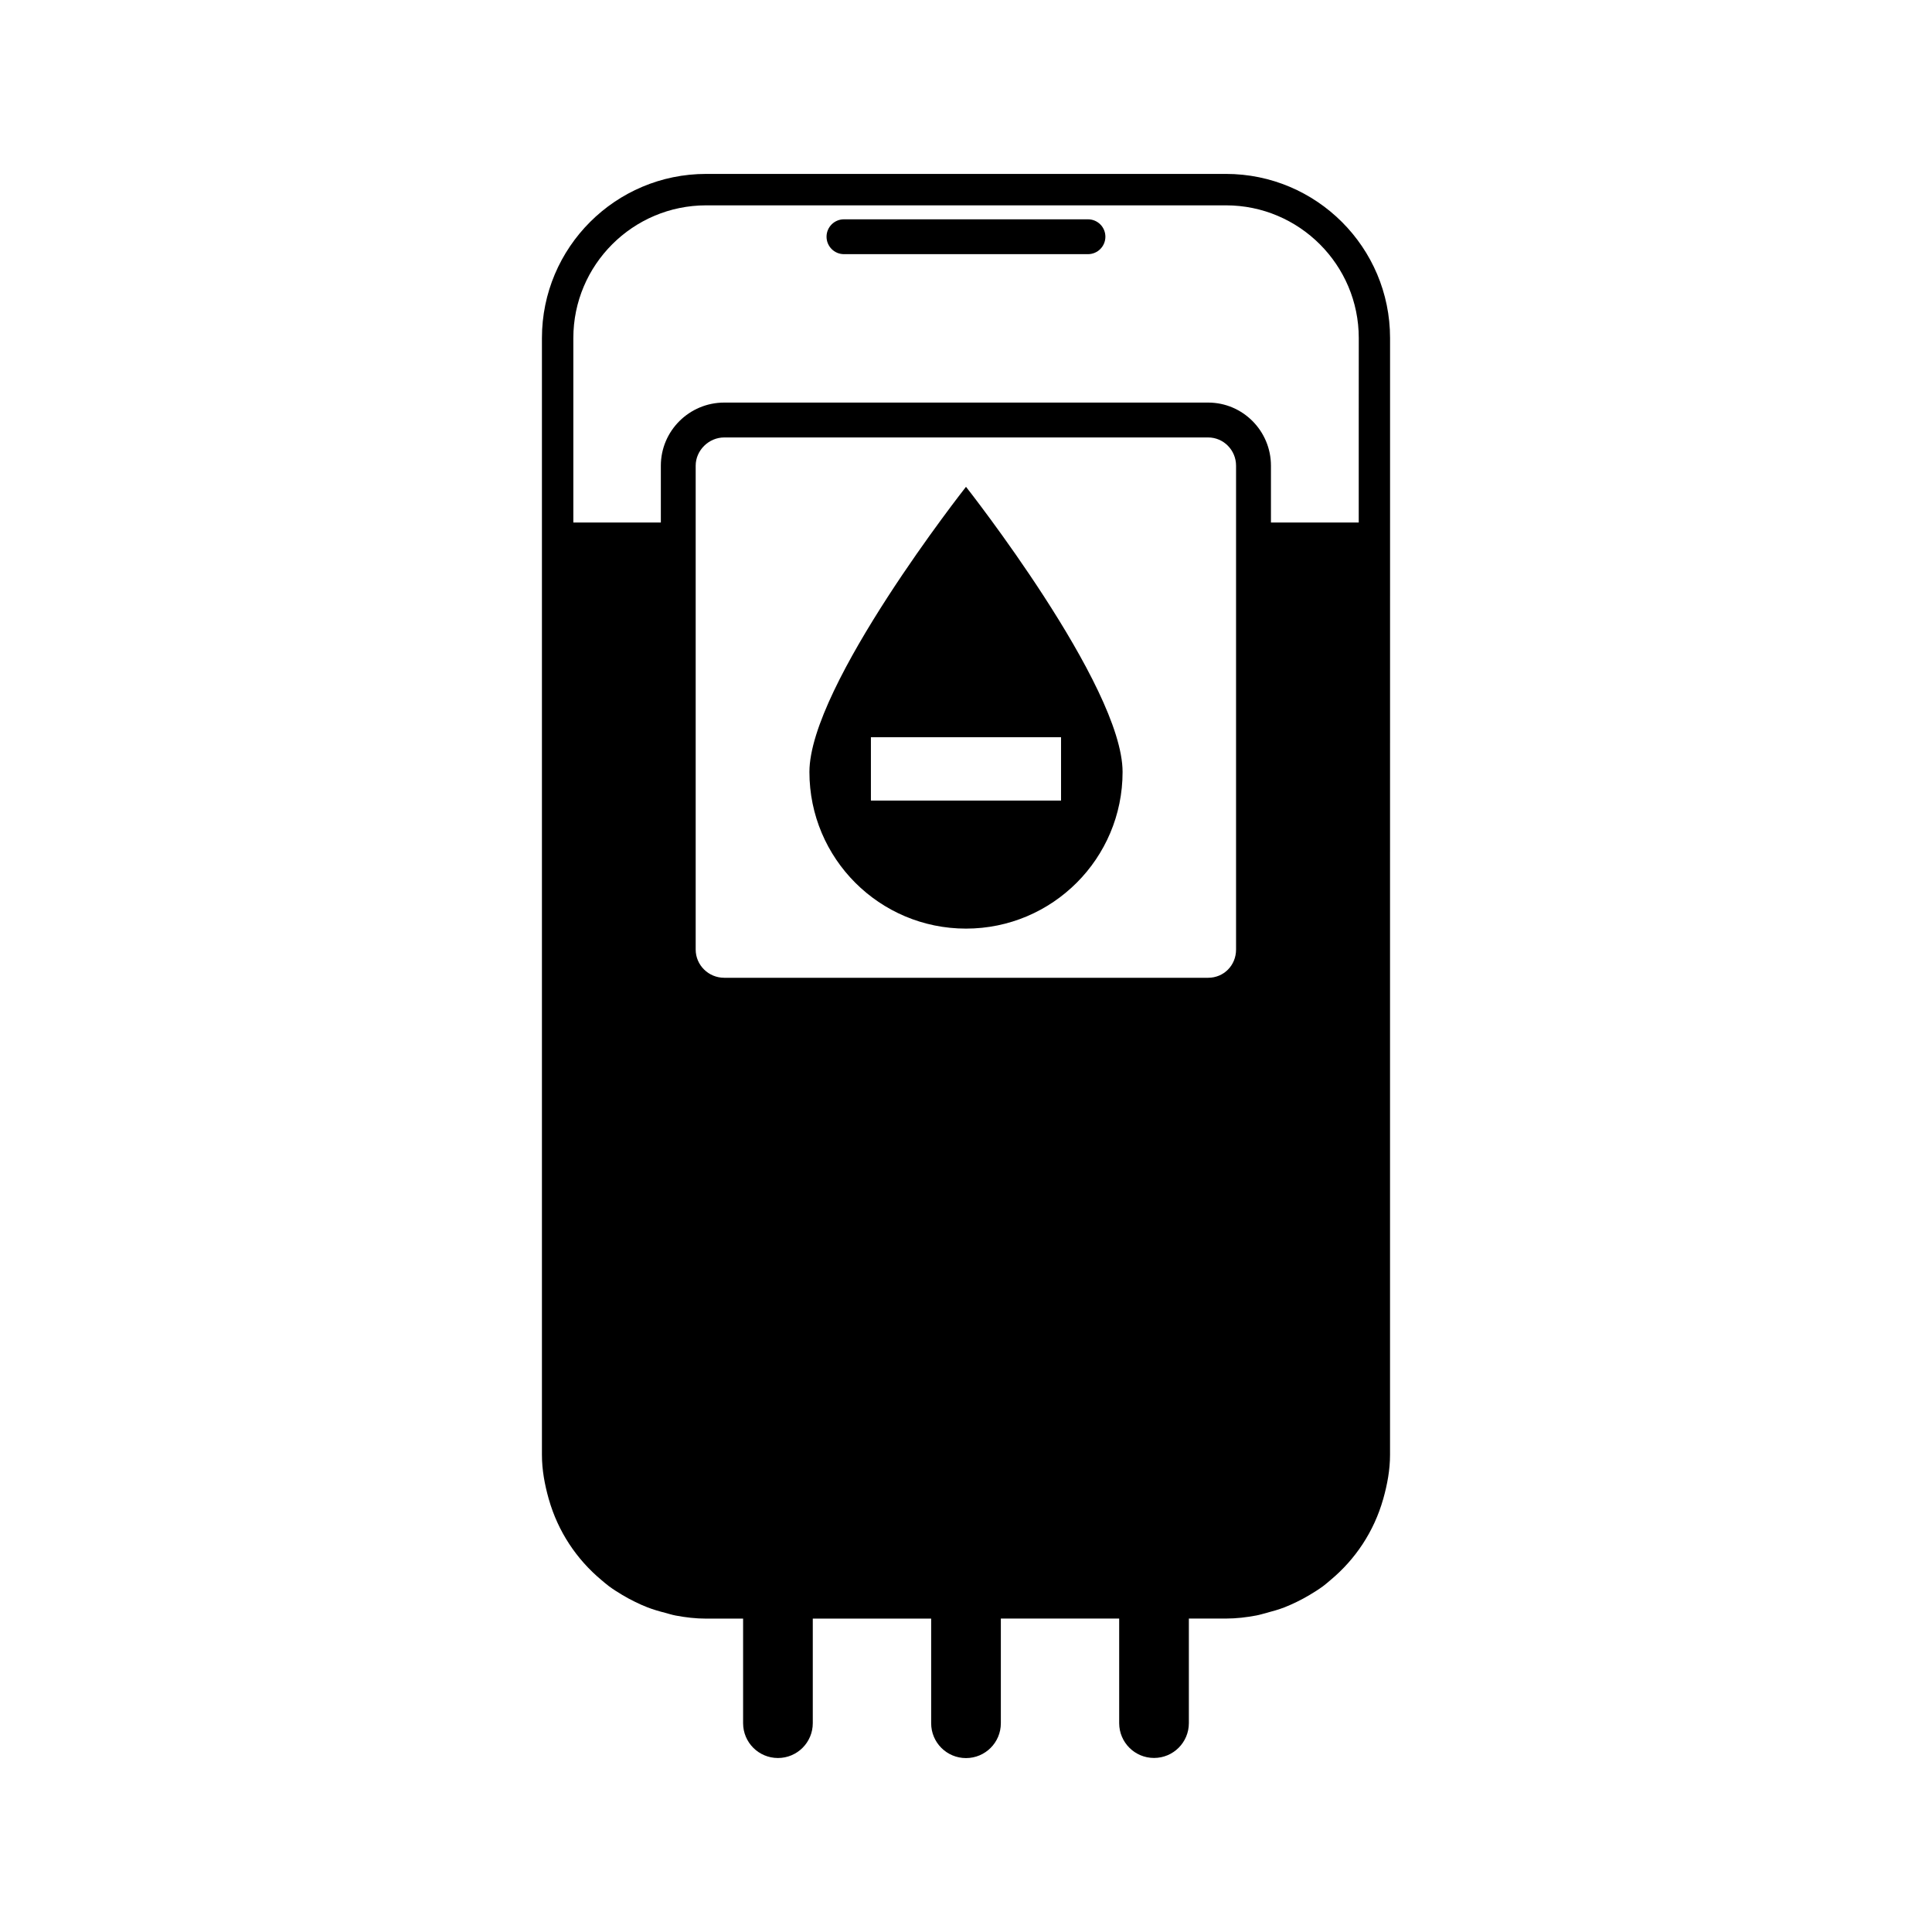 <?xml version="1.0" encoding="UTF-8"?>
<!-- Uploaded to: SVG Repo, www.svgrepo.com, Generator: SVG Repo Mixer Tools -->
<svg fill="#000000" width="800px" height="800px" version="1.1" viewBox="144 144 512 512" xmlns="http://www.w3.org/2000/svg">
 <g>
  <path d="m468.88 190.09h-137.75c-24.016 0-43.512 19.488-43.512 43.512v295.92c0 4.062 0.738 7.918 1.781 11.645h-0.008c0.016 0.059 0.043 0.109 0.059 0.168 2.426 8.523 7.332 15.895 13.953 21.41 0.656 0.547 1.285 1.109 1.965 1.613 1.148 0.848 2.352 1.605 3.586 2.344 1.082 0.656 2.199 1.242 3.344 1.805 1.082 0.527 2.168 1.031 3.301 1.461 1.52 0.586 3.09 1.043 4.695 1.453 0.922 0.242 1.812 0.539 2.769 0.715 2.621 0.496 5.305 0.816 8.07 0.816h9.797v27.707c0 5.106 4.133 9.234 9.234 9.234 5.106 0 9.234-4.133 9.234-9.234v-27.707h31.371v27.727c0 5.106 4.133 9.234 9.234 9.234 5.106 0 9.234-4.133 9.234-9.234v-27.742h31.359v27.707c0 5.106 4.133 9.234 9.234 9.234 5.106 0 9.234-4.133 9.234-9.234v-27.707h9.797c2.769 0 5.449-0.32 8.078-0.816 0.949-0.176 1.84-0.469 2.762-0.707 1.594-0.418 3.176-0.863 4.703-1.453 1.133-0.438 2.207-0.941 3.293-1.461 1.148-0.562 2.266-1.16 3.352-1.812 1.227-0.73 2.426-1.484 3.57-2.324 0.695-0.52 1.336-1.082 1.988-1.637 6.625-5.516 11.52-12.891 13.938-21.402 0.016-0.051 0.043-0.109 0.059-0.168h-0.008c1.043-3.727 1.781-7.582 1.781-11.645v-150.04l0.008-96.996v-48.887c0-24.012-19.496-43.5-43.512-43.5zm2.688 205.55c0 4.199-3.25 7.481-7.398 7.481h-128.24c-4.172 0-7.566-3.359-7.566-7.481v-128.23c0-4.055 3.469-7.481 7.566-7.481h128.24c4.082 0 7.398 3.359 7.398 7.481zm32.512-141.62v28.457h-23.266v-15.062c0-9.219-7.465-16.727-16.633-16.727h-128.25c-9.27 0-16.801 7.508-16.801 16.727v15.062h-23.191v-48.887c0-19.395 15.785-35.172 35.199-35.172h137.75c19.414 0 35.199 15.777 35.199 35.172z"/>
  <path d="m436.94 206.73c0 2.562-2.066 4.625-4.609 4.625h-64.68c-2.543 0-4.609-2.066-4.609-4.625 0-2.543 2.066-4.609 4.609-4.609h64.68c2.555 0 4.609 2.066 4.609 4.609z"/>
  <path d="m400 273.01s-41.496 52.645-41.496 75.57c0 22.922 18.566 41.512 41.496 41.512 22.914 0 41.496-18.59 41.496-41.512s-41.496-75.57-41.496-75.57zm25.188 83.152h-50.387v-16.793h50.387z"/>
 </g>
</svg>